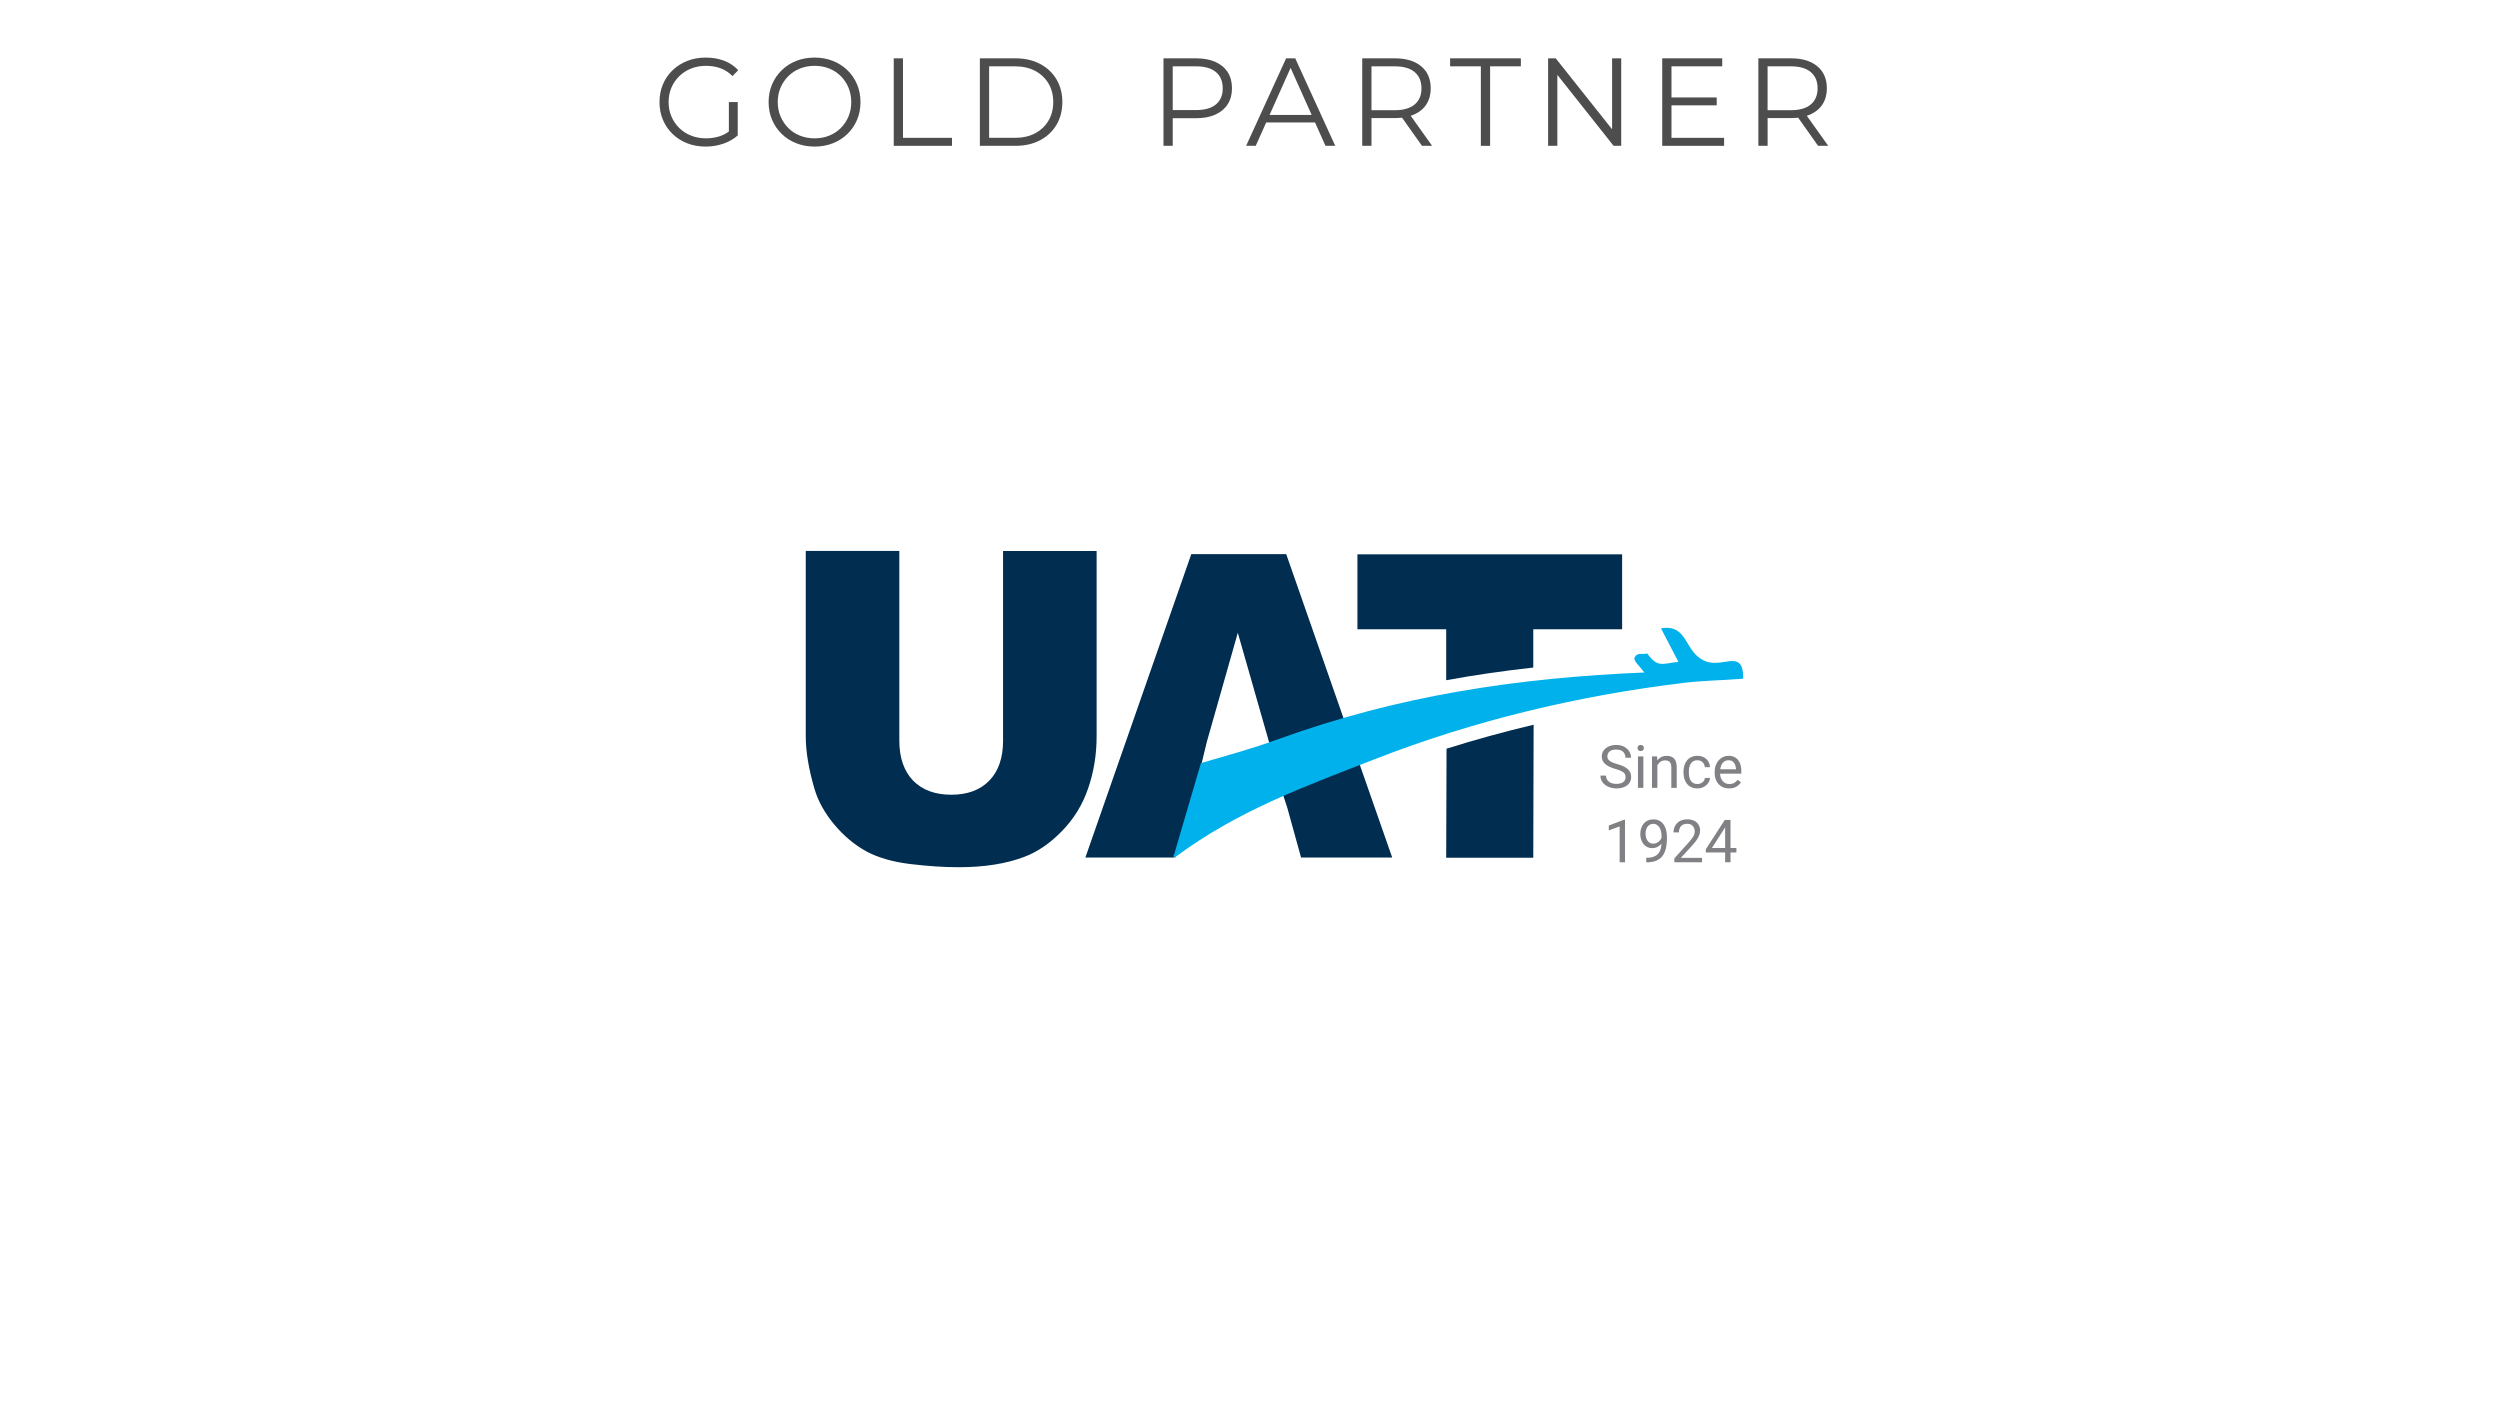 <?xml version="1.0" encoding="UTF-8"?> <svg xmlns="http://www.w3.org/2000/svg" viewBox="0 0 240 136"><defs><style> .k, .l, .m, .n { stroke-width: 0px; } .k, .n { fill: #002d50; } .l { fill: #818084; } .o { fill: #00b1eb; stroke: #00b1eb; stroke-width: .228px; } .o, .n { fill-rule: evenodd; } .m { fill: #4d4d4d; } </style></defs><g id="a" data-name="Layer 1"><path class="n" d="M130.312,53.217h25.412v7.194h-8.529v3.674c-2.815.311-5.596.711-8.359,1.217v-4.891h-8.523v-7.194ZM147.227,69.574l-.033,12.767h-8.359l.033-10.467c2.76-.869,5.548-1.634,8.359-2.3Z"></path><path class="k" d="M96.293,52.893h8.983v17.785c0,1.764-.272,3.432-.815,5.006-.53,1.56-1.371,2.93-2.524,4.11-1.139,1.167-2.338,1.987-3.597,2.462-1.749.665-3.849.997-6.3.997-1.418,0-2.968-.102-4.651-.305-1.669-.204-3.067-.604-4.193-1.201-1.126-.611-2.16-1.472-3.1-2.584-.927-1.112-1.563-2.259-1.908-3.439-.556-1.899-.835-3.581-.835-5.046v-17.785h8.983v18.212c0,1.628.437,2.903,1.312,3.826.888.909,2.113,1.363,3.677,1.363,1.55,0,2.762-.448,3.637-1.343.888-.909,1.332-2.191,1.332-3.846v-18.212Z"></path><path class="n" d="M123.572,77.516l-.418-1.267,7.353-2.927,3.145,9.002h-8.75l-1.329-4.807ZM121.945,71.367c2.371-.861,4.728-1.616,7.083-2.278l-5.55-15.889h-9.115l-10.167,29.123h8.542l2.475-8.449.643-2.658,2.973-10.47,2.992,10.47"></path><path class="o" d="M112.795,82.163l2.584-8.81c2.532-.745,4.78-1.345,7.26-2.246,11.698-4.25,23.066-5.929,35.443-6.444-.28-.385-.534-.653-.697-.858-.271-.342-.622-.643-.09-.893.122-.057.604.015.787-.054,1.052,1.402,1.485.956,3.222.773l-1.675-3.222c2.321-.29,1.958,2.152,3.866,3.093,1.845.91,3.737-1.2,3.737,1.546-1.865.155-3.679.162-5.542.387-10.194,1.231-20.184,3.609-29.772,7.346-7.02,2.737-13.152,4.957-19.124,9.381Z"></path><path class="l" d="M156.052,74.607c0-.095-.015-.179-.045-.251-.028-.074-.078-.141-.151-.201-.071-.059-.169-.116-.296-.17-.125-.054-.283-.109-.474-.165-.201-.059-.382-.126-.544-.198-.162-.074-.3-.159-.416-.254-.115-.095-.204-.204-.265-.327-.061-.123-.092-.263-.092-.421,0-.158.033-.304.098-.438s.158-.25.279-.349c.123-.1.269-.179.438-.234s.358-.084.566-.084c.305,0,.564.059.776.176.214.115.377.267.488.455.112.186.167.385.167.597h-.536c0-.153-.033-.287-.098-.405-.065-.119-.164-.212-.296-.279-.132-.069-.299-.103-.502-.103-.192,0-.35.029-.474.087-.125.058-.218.136-.279.234-.059.099-.089.211-.089.338,0,.086.018.164.053.234.037.069.094.133.17.193.078.06.177.114.296.165.121.05.265.099.433.145.231.065.43.138.597.218s.305.17.413.271c.11.099.191.211.243.338.054.125.081.266.081.424,0,.166-.033.315-.1.449-.067.134-.163.248-.287.343-.125.095-.274.168-.449.22-.173.05-.366.075-.58.075-.188,0-.373-.026-.555-.078-.18-.052-.345-.13-.494-.234-.147-.104-.265-.233-.354-.385-.087-.154-.131-.333-.131-.536h.536c0,.14.027.259.081.36.054.099.127.18.22.246.095.065.202.113.321.145.121.03.247.045.377.045.188,0,.347-.026.477-.078.13-.052.229-.126.296-.223.069-.097.103-.211.103-.343ZM157.763,72.614v3.019h-.519v-3.019h.519ZM157.205,71.813c0-.084.025-.154.075-.212.052-.058.128-.086.229-.086.099,0,.174.029.226.086.054.058.081.128.081.212,0,.08-.027.149-.081.207-.052.056-.127.084-.226.084-.1,0-.177-.028-.229-.084-.05-.058-.075-.127-.075-.207ZM159.108,73.259v2.375h-.516v-3.019h.488l.028.645ZM158.985,74.01l-.215-.008c.002-.206.033-.397.092-.572.06-.177.143-.33.251-.46s.236-.231.385-.301c.151-.073.317-.109.499-.109.149,0,.283.02.402.061.119.039.22.102.304.19.086.087.151.201.195.34.045.138.067.306.067.505v1.979h-.519v-1.984c0-.158-.023-.285-.07-.38-.047-.097-.114-.167-.204-.209-.089-.045-.199-.067-.329-.067-.128,0-.246.027-.352.081-.104.054-.194.128-.271.223-.074.095-.133.204-.176.327-.041.121-.061.249-.061.385ZM162.959,75.265c.123,0,.236-.025.34-.075.104-.05.19-.119.257-.207.067-.089.105-.191.114-.304h.491c-.009.179-.07.345-.181.5-.11.153-.254.276-.433.371-.179.093-.375.14-.589.14-.227,0-.425-.04-.594-.12-.167-.08-.307-.19-.419-.329-.11-.139-.193-.299-.248-.48-.054-.182-.081-.375-.081-.578v-.117c0-.203.027-.394.081-.575.056-.182.139-.343.248-.483.112-.139.251-.249.419-.329.169-.08.367-.12.594-.12.236,0,.443.048.619.145.177.095.315.225.416.391.102.164.158.35.167.558h-.491c-.009-.125-.045-.237-.106-.338-.06-.1-.141-.18-.246-.24-.102-.061-.222-.092-.36-.092-.158,0-.291.032-.399.095-.106.061-.191.145-.254.251-.061.104-.106.22-.134.349-.026.127-.039.256-.039.388v.117c0,.132.013.262.039.391.026.128.07.245.131.349.063.104.148.188.254.251.108.061.242.092.402.092ZM165.995,75.689c-.21,0-.401-.035-.572-.106-.169-.073-.315-.174-.438-.304-.121-.13-.214-.285-.279-.463-.065-.179-.098-.374-.098-.586v-.117c0-.246.036-.464.109-.656.073-.194.171-.357.296-.491.125-.134.266-.235.424-.304.158-.069.322-.103.491-.103.216,0,.402.037.558.112.158.074.288.179.388.313.101.132.175.288.223.469.048.179.072.374.072.586v.232h-2.254v-.421h1.738v-.039c-.007-.134-.035-.264-.083-.391-.047-.126-.121-.231-.223-.313-.102-.082-.242-.123-.419-.123-.117,0-.225.025-.324.075-.099.048-.183.121-.254.218-.071.097-.126.215-.165.354-.039.14-.059.3-.059.483v.117c0,.143.02.278.059.405.041.125.1.234.176.329.078.095.172.169.282.223.112.054.238.081.38.081.182,0,.337-.037.463-.112.126-.074.237-.174.332-.299l.313.248c-.065.099-.148.193-.248.282-.101.089-.225.162-.372.218-.145.056-.317.084-.516.084ZM156.002,78.692v4.085h-.516v-3.441l-1.041.38v-.466l1.476-.558h.081ZM158.034,82.345h.053c.298,0,.54-.042.726-.126.186-.084.329-.196.43-.338.1-.141.169-.3.207-.477.037-.179.056-.362.056-.55v-.622c0-.184-.021-.348-.064-.491-.041-.143-.099-.263-.173-.36-.073-.097-.155-.17-.248-.22-.093-.05-.192-.075-.296-.075-.119,0-.226.024-.321.073-.093.047-.172.113-.237.198-.063.086-.112.186-.145.301-.033.115-.05.241-.05.377,0,.121.015.238.045.352.03.113.075.216.137.307.061.091.138.164.229.218.093.052.202.078.326.078.115,0,.223-.022.324-.067.102-.046.193-.109.271-.187.08-.08.143-.17.19-.271.048-.1.076-.206.084-.315h.246c0,.154-.031.307-.092.458-.06.149-.143.285-.251.407-.108.123-.234.221-.379.296-.145.073-.303.109-.474.109-.201,0-.375-.039-.522-.117-.147-.078-.268-.182-.363-.313-.093-.13-.163-.275-.209-.435-.045-.162-.067-.325-.067-.491,0-.193.027-.375.081-.544s.134-.318.24-.446c.106-.13.237-.232.393-.304.158-.073.34-.109.547-.109.233,0,.431.047.594.139.164.093.297.218.399.374.104.156.18.332.229.527.048.195.073.396.073.603v.187c0,.21-.014.424-.042.642-.026.216-.077.422-.153.62-.074.197-.183.374-.326.53-.143.154-.33.277-.561.368-.229.089-.512.134-.848.134h-.053v-.438ZM163.397,82.353v.424h-2.659v-.371l1.331-1.482c.164-.182.29-.337.379-.463.091-.128.154-.243.19-.343.037-.102.056-.206.056-.313,0-.134-.028-.255-.084-.363-.054-.11-.134-.197-.24-.262-.106-.065-.234-.098-.385-.098-.18,0-.331.035-.452.106-.119.069-.208.166-.268.29-.06.125-.089.268-.089.43h-.516c0-.229.05-.438.151-.628.1-.19.249-.34.446-.452.197-.113.44-.17.728-.17.257,0,.476.046.659.137.182.089.322.216.419.38.099.162.148.352.148.569,0,.119-.02.24-.061.363-.039.121-.094.242-.165.363-.069.121-.15.24-.243.357-.091.117-.189.233-.293.346l-1.088,1.18h2.037ZM166.695,81.41v.424h-2.935v-.304l1.819-2.816h.421l-.452.815-1.203,1.881h2.349ZM166.129,78.714v4.063h-.516v-4.063h.516Z"></path></g><g id="e" data-name="txt"><g><path class="m" d="M67.739,14.072c-.64,0-1.23-.106-1.77-.318-.54-.212-1.009-.51-1.404-.894-.396-.384-.704-.836-.924-1.356-.221-.52-.33-1.088-.33-1.704,0-.616.109-1.184.33-1.704.22-.52.529-.972.93-1.356.4-.384.87-.682,1.41-.894s1.13-.318,1.77-.318c.641,0,1.227.1,1.758.3.532.2.986.504,1.362.912l-.552.564c-.353-.352-.74-.604-1.164-.756-.424-.152-.88-.228-1.368-.228-.52,0-.998.086-1.434.258-.437.172-.816.416-1.141.732-.323.316-.575.684-.756,1.104-.18.42-.27.882-.27,1.386,0,.496.09.956.27,1.38.181.424.433.794.756,1.11.324.316.704.56,1.141.732.436.172.91.258,1.422.258.479,0,.934-.072,1.362-.216.428-.144.821-.388,1.182-.732l.504.672c-.4.352-.868.618-1.404.798-.536.18-1.096.271-1.68.271ZM70.823,13.004l-.852-.108v-3.096h.852v3.204Z"></path><path class="m" d="M78.203,14.072c-.632,0-1.218-.106-1.758-.318s-1.008-.512-1.404-.9c-.396-.388-.704-.84-.924-1.356s-.33-1.082-.33-1.698c0-.616.11-1.182.33-1.698s.528-.968.924-1.356c.396-.388.862-.688,1.398-.9s1.124-.318,1.764-.318c.632,0,1.216.106,1.752.318s1.002.51,1.398.894c.396.384.704.836.924,1.356s.33,1.088.33,1.704c0,.616-.11,1.184-.33,1.704s-.528.972-.924,1.356c-.396.384-.862.682-1.398.894s-1.12.318-1.752.318ZM78.203,13.28c.504,0,.97-.085,1.398-.258.428-.172.8-.416,1.116-.732.315-.316.562-.684.737-1.104s.265-.882.265-1.386c0-.504-.089-.966-.265-1.386s-.422-.788-.737-1.104c-.316-.316-.688-.56-1.116-.732-.429-.172-.895-.258-1.398-.258s-.972.086-1.403.258c-.433.172-.807.416-1.122.732-.316.316-.564.684-.744,1.104-.181.42-.271.882-.271,1.386,0,.496.09.956.271,1.38.18.424.428.794.744,1.11.315.316.689.56,1.122.732.432.172.899.258,1.403.258Z"></path><path class="m" d="M85.799,14V5.6h.888v7.632h4.704v.768h-5.592Z"></path><path class="m" d="M94.067,14V5.6h3.42c.896,0,1.682.178,2.357.534.676.356,1.202.85,1.578,1.482.376.632.564,1.36.564,2.184,0,.824-.188,1.552-.564,2.184-.376.632-.902,1.126-1.578,1.482-.676.356-1.462.534-2.357.534h-3.42ZM94.955,13.232h2.484c.743,0,1.39-.146,1.938-.438s.974-.696,1.278-1.212c.304-.516.456-1.11.456-1.782,0-.68-.152-1.276-.456-1.788-.305-.512-.73-.914-1.278-1.206s-1.194-.438-1.938-.438h-2.484v6.864Z"></path><path class="m" d="M111.695,14V5.6h3.144c.712,0,1.324.114,1.836.342s.906.556,1.182.984c.276.428.414.946.414,1.554,0,.592-.138,1.102-.414,1.53-.275.428-.67.758-1.182.99s-1.124.348-1.836.348h-2.652l.396-.42v3.072h-.888ZM112.583,11l-.396-.432h2.628c.841,0,1.479-.182,1.914-.546.437-.364.654-.878.654-1.542,0-.672-.218-1.192-.654-1.56-.436-.368-1.073-.552-1.914-.552h-2.628l.396-.42v5.052Z"></path><path class="m" d="M119.627,14l3.84-8.4h.876l3.84,8.4h-.937l-3.527-7.884h.359l-3.527,7.884h-.924ZM121.139,11.756l.264-.72h4.884l.265.72h-5.412Z"></path><path class="m" d="M130.774,14V5.6h3.144c1.064,0,1.902.254,2.515.762.611.508.918,1.214.918,2.118,0,.592-.139,1.102-.414,1.53-.276.428-.67.756-1.183.984-.512.228-1.124.342-1.836.342h-2.651l.396-.408v3.072h-.888ZM131.662,11l-.396-.42h2.628c.84,0,1.478-.184,1.914-.552.436-.368.653-.884.653-1.548,0-.672-.218-1.192-.653-1.56-.437-.368-1.074-.552-1.914-.552h-2.628l.396-.42v5.052ZM136.51,14l-2.159-3.048h.96l2.172,3.048h-.973Z"></path><path class="m" d="M142.162,14v-7.632h-2.952v-.768h6.792v.768h-2.952v7.632h-.888Z"></path><path class="m" d="M148.618,14V5.6h.731l5.797,7.296h-.385v-7.296h.876v8.4h-.731l-5.784-7.296h.384v7.296h-.888Z"></path><path class="m" d="M159.574,14V5.6h5.76v.768h-4.872v6.864h5.052v.768h-5.939ZM160.366,10.112v-.756h4.439v.756h-4.439Z"></path><path class="m" d="M168.802,14V5.6h3.144c1.064,0,1.902.254,2.515.762.611.508.918,1.214.918,2.118,0,.592-.139,1.102-.414,1.53-.276.428-.67.756-1.183.984-.512.228-1.124.342-1.836.342h-2.651l.396-.408v3.072h-.888ZM169.689,11l-.396-.42h2.628c.84,0,1.478-.184,1.914-.552.436-.368.653-.884.653-1.548,0-.672-.218-1.192-.653-1.56-.437-.368-1.074-.552-1.914-.552h-2.628l.396-.42v5.052ZM174.537,14l-2.159-3.048h.96l2.172,3.048h-.973Z"></path></g></g></svg> 